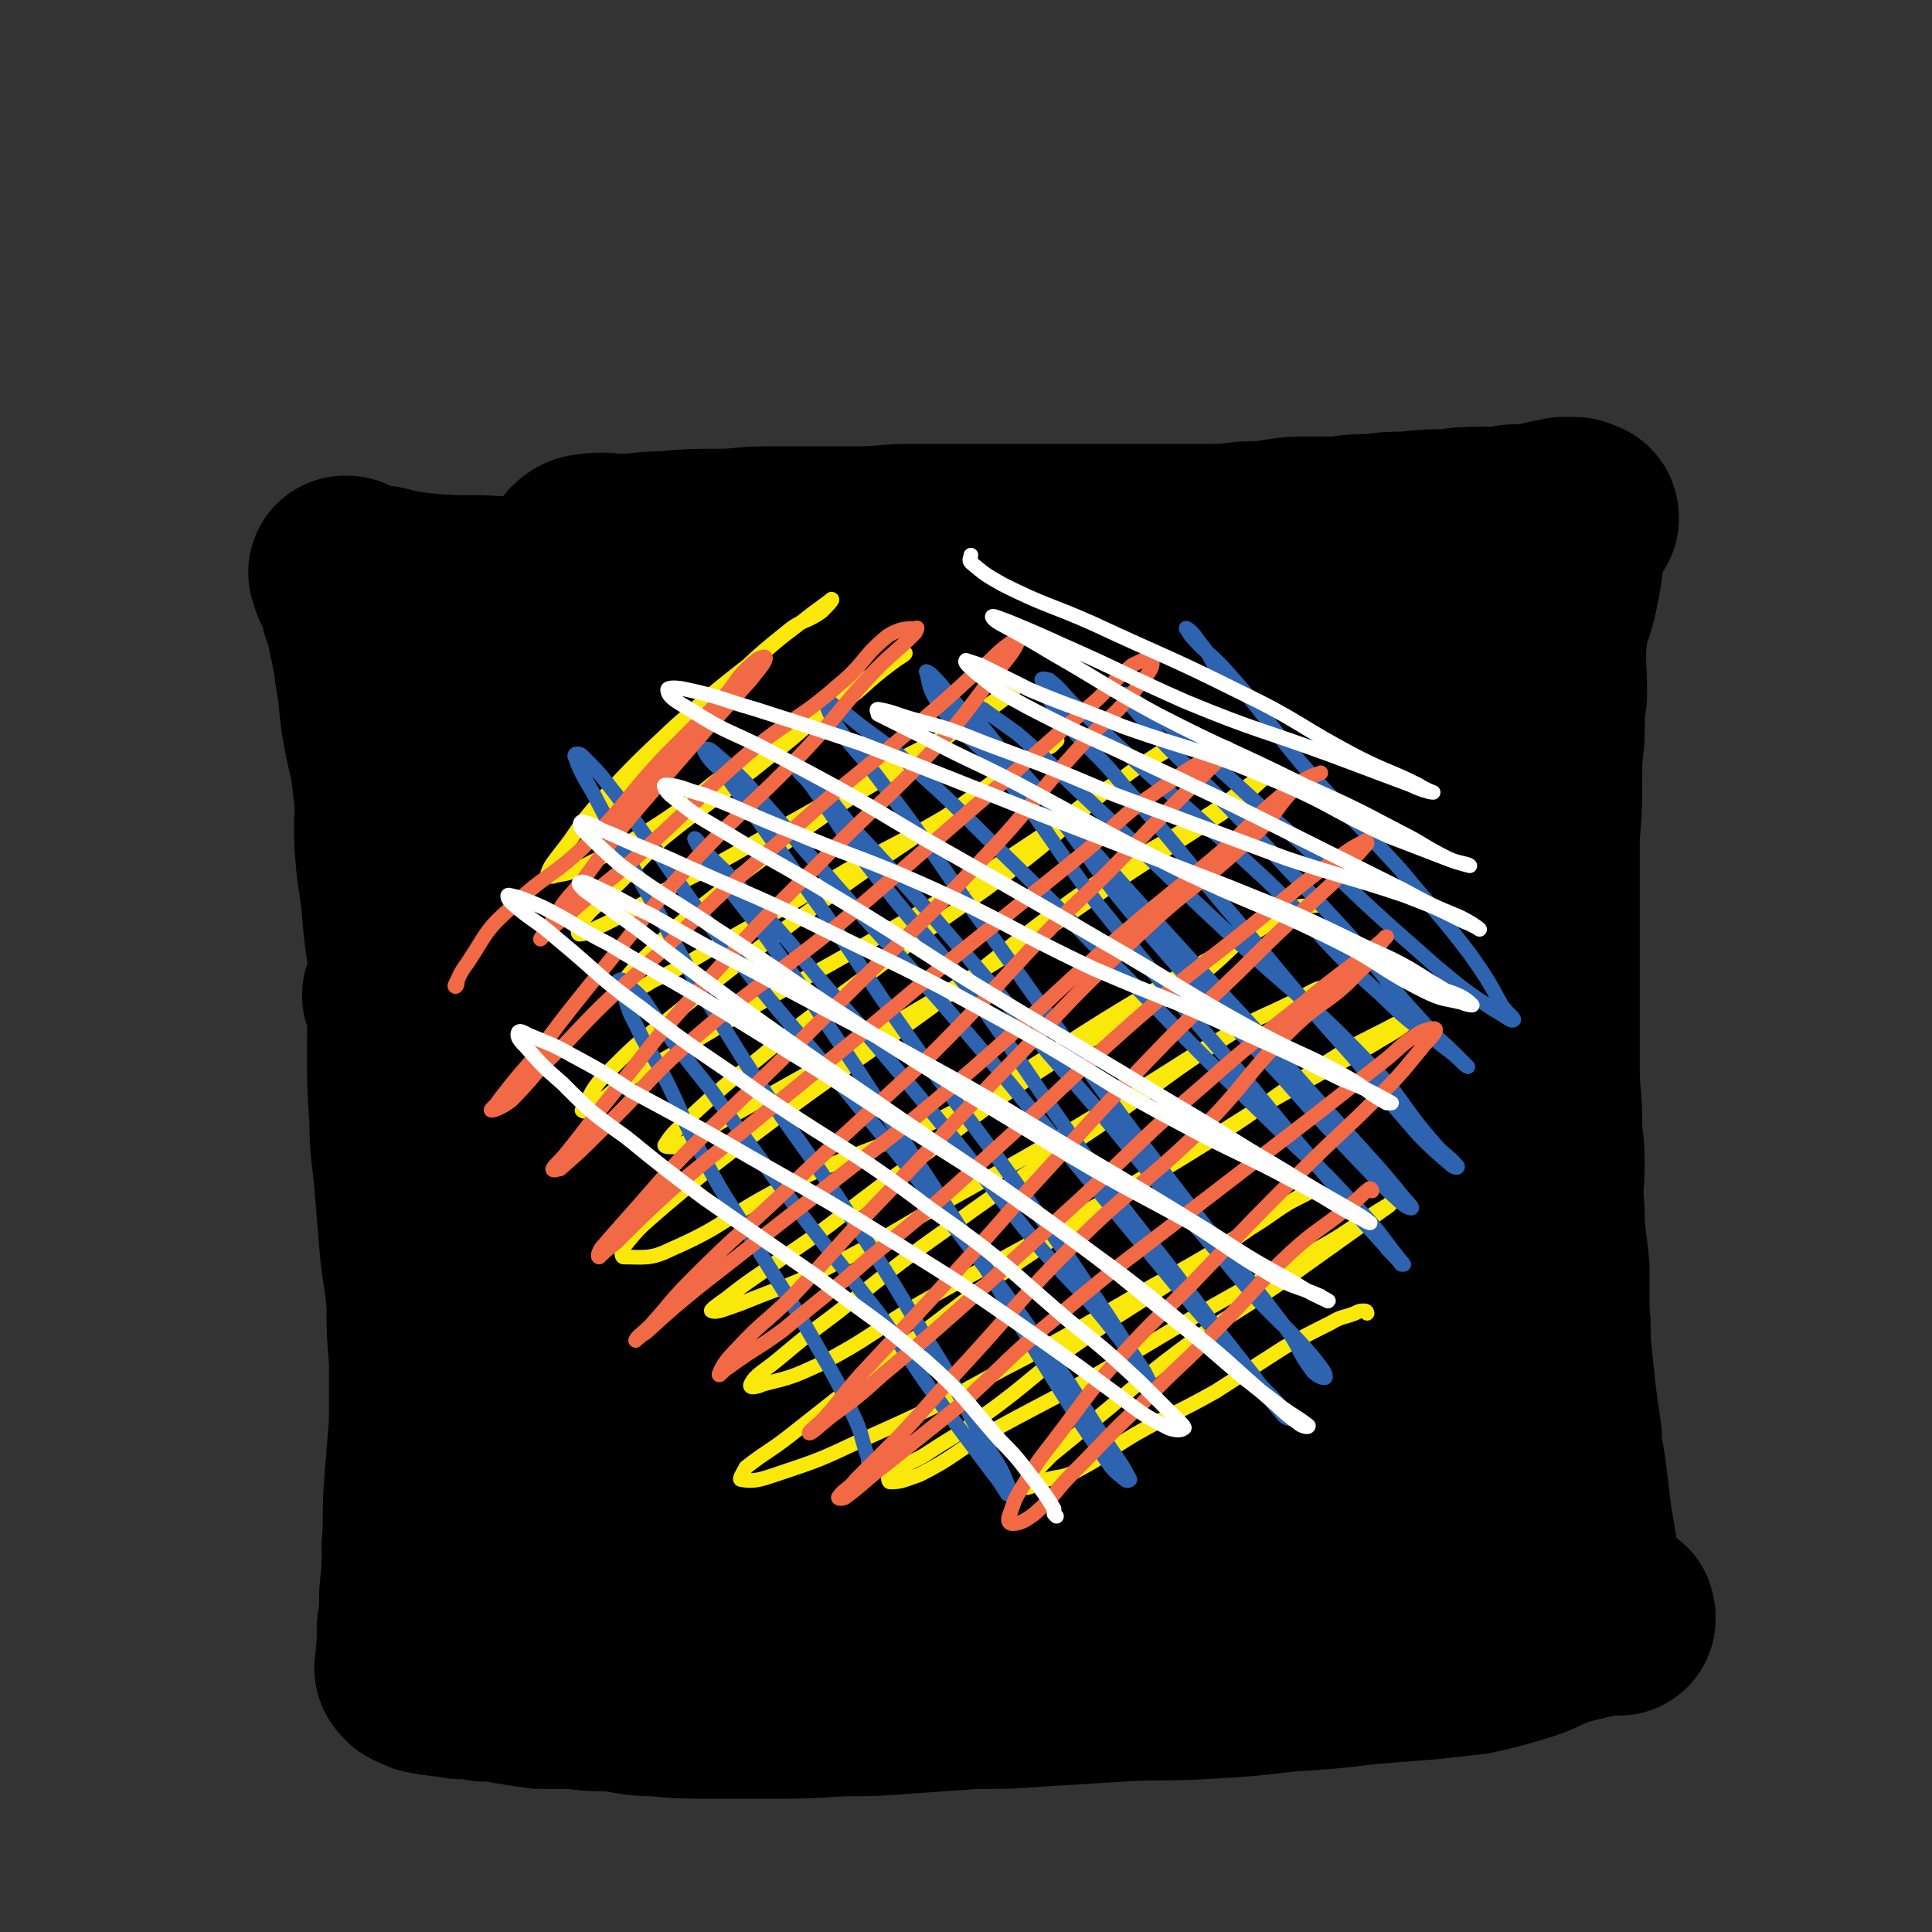 <svg viewBox='0 0 790 790' version='1.1' xmlns='http://www.w3.org/2000/svg' xmlns:xlink='http://www.w3.org/1999/xlink'><rect x="0" y="0" width="790" height="790" fill="#333333" stroke="none"/><g fill='none' stroke='#000000' stroke-width='79' stroke-linecap='round' stroke-linejoin='round'><path d='M238,228c0,0 -1,-1 -1,-1 1,-1 2,-2 4,-2 6,-1 7,0 13,0 9,0 9,-1 18,-1 11,-1 11,-1 22,-1 10,0 10,-1 19,-1 10,0 10,0 21,0 9,0 9,0 17,0 11,0 11,-1 21,-1 10,0 10,0 20,0 10,0 10,0 21,0 9,0 9,0 18,0 9,0 9,0 19,0 10,0 10,0 21,0 11,0 11,0 22,0 8,0 8,0 16,-1 11,0 11,-1 21,-2 9,0 9,0 18,0 6,-1 6,-1 13,-1 7,-1 7,-1 14,-1 9,-1 9,-1 17,-1 7,-1 7,-1 15,-1 6,0 6,0 12,-1 4,0 4,0 8,0 3,-1 3,-1 7,-2 2,0 2,0 5,-1 3,0 4,0 5,0 1,0 -1,1 -1,1 0,1 1,0 2,1 1,0 2,0 2,0 0,-1 0,-1 -1,-1 0,0 0,0 0,0 -1,0 -1,0 -1,0 0,0 0,0 0,1 0,0 0,0 0,1 -1,1 -1,1 -2,3 -1,2 -1,2 -1,4 -1,3 -1,3 -1,6 -1,9 -1,9 -3,18 -2,8 -3,7 -4,16 -1,11 0,12 0,24 -1,8 -1,8 -1,17 -1,9 -1,9 -1,18 0,11 0,11 -1,23 0,9 0,9 0,18 0,10 0,10 0,20 0,10 0,10 0,20 0,9 0,9 0,18 0,10 0,10 0,20 0,10 1,10 1,21 0,8 1,8 1,16 0,10 -1,10 0,20 0,12 1,12 2,24 0,8 0,8 0,17 1,9 0,9 1,18 1,10 1,10 2,19 1,7 1,7 2,14 0,8 1,8 2,16 1,8 1,9 2,17 1,6 1,6 2,12 1,6 1,6 2,12 1,4 1,4 2,9 1,3 1,3 2,6 1,2 1,2 2,3 2,0 3,0 5,0 1,0 2,0 3,0 0,-1 0,-1 0,-1 0,-1 0,0 -1,0 -1,0 -1,-1 -2,0 -2,0 -2,1 -5,1 -9,3 -9,2 -18,5 -8,3 -8,4 -15,6 -10,3 -10,3 -19,5 -9,1 -9,1 -18,2 -13,1 -13,1 -25,2 -17,2 -17,2 -33,3 -17,2 -17,2 -34,3 -17,1 -17,0 -34,1 -16,1 -16,1 -32,2 -14,1 -14,1 -28,1 -14,1 -14,1 -28,2 -13,1 -13,1 -26,1 -15,1 -15,1 -31,1 -11,0 -11,0 -23,0 -11,0 -11,0 -22,-1 -9,0 -9,-1 -18,-2 -8,0 -8,0 -15,-1 -7,0 -7,0 -14,0 -7,-1 -7,-1 -13,-2 -5,-1 -5,-1 -10,-1 -5,-1 -5,-1 -10,-1 -4,-1 -4,-1 -7,-1 -3,-1 -3,0 -6,-1 -2,0 -2,-1 -3,-1 -1,-1 -1,0 -2,-1 -1,0 -1,-1 -1,-1 0,-1 -1,0 -1,-1 0,0 0,0 1,-1 0,-1 0,-1 0,-2 0,-2 -1,-2 0,-4 0,-5 0,-5 0,-9 1,-7 1,-7 1,-14 1,-10 1,-10 1,-20 1,-12 0,-12 1,-25 1,-12 1,-12 2,-25 0,-13 0,-13 0,-26 -1,-12 -1,-12 -1,-23 -1,-13 -2,-13 -3,-25 -1,-12 -1,-12 -2,-24 -1,-13 -2,-13 -2,-26 -1,-15 -1,-15 -1,-30 0,-14 1,-14 1,-28 -1,-14 -2,-14 -3,-27 -1,-13 -2,-13 -3,-26 -1,-13 1,-14 -1,-27 -1,-11 -2,-11 -4,-22 -2,-11 -1,-11 -3,-22 -1,-8 -1,-8 -3,-17 -1,-6 -1,-5 -3,-11 0,-3 0,-3 0,-6 -1,-2 -1,-2 -3,-4 0,0 -1,0 -1,-1 0,-1 0,-1 0,-2 0,0 0,0 0,-1 0,0 -1,0 -1,0 0,0 0,1 1,1 0,0 0,0 1,0 0,0 -1,1 0,1 2,1 2,1 4,1 5,1 5,1 9,1 8,2 8,2 16,3 12,1 12,1 25,1 16,1 16,0 32,1 18,1 18,2 36,3 19,0 19,0 38,0 19,1 19,1 38,1 15,0 15,0 30,0 13,0 13,-1 26,-1 14,0 14,2 27,2 11,-1 11,-2 22,-2 10,0 10,0 20,0 8,0 8,1 17,0 4,0 4,-1 8,-2 2,-1 3,0 5,-1 1,0 1,-1 2,-1 0,0 0,0 0,0 -1,1 -1,1 -1,1 -1,0 -1,0 -2,1 -2,0 -2,1 -4,1 -4,2 -4,2 -8,3 -8,2 -8,2 -15,3 -10,2 -10,2 -19,4 -13,2 -13,2 -25,4 -14,2 -14,3 -27,4 -16,2 -16,2 -31,3 -15,1 -15,1 -30,2 -15,1 -15,1 -30,2 -13,1 -13,0 -25,1 -12,0 -12,0 -24,1 -10,0 -10,2 -19,2 -8,0 -8,-1 -16,-1 -7,0 -7,1 -15,2 -3,1 -3,0 -7,1 -2,0 -1,1 -3,2 0,0 -1,0 -1,0 1,1 2,0 4,1 5,1 5,1 10,2 11,1 11,1 23,1 16,1 16,1 33,1 21,0 21,0 41,-1 21,-1 21,-2 42,-4 18,-1 18,0 35,-3 17,-2 17,-4 34,-7 13,-2 13,-1 27,-3 11,-1 11,-2 22,-3 9,0 9,1 18,2 4,0 4,0 7,1 1,0 2,0 2,1 0,0 -1,0 -1,0 -4,1 -4,0 -7,1 -7,1 -7,1 -14,2 -12,3 -12,3 -25,5 -20,4 -20,5 -40,9 -22,4 -22,4 -44,7 -23,2 -24,1 -47,4 -19,2 -19,2 -38,4 -14,2 -14,2 -28,3 -11,2 -11,2 -21,3 -6,1 -6,1 -13,1 -2,1 -2,1 -4,1 0,0 0,0 0,0 0,0 0,-1 1,-1 3,0 3,0 6,0 6,0 6,-1 11,-1 14,0 14,1 28,1 21,1 21,1 41,2 23,1 23,1 45,2 21,1 21,1 42,2 17,1 17,1 33,1 12,0 12,0 24,-1 7,-1 7,-1 15,-2 3,-1 4,0 6,-1 0,0 -1,-1 -1,-1 -3,-1 -3,-1 -7,-1 -9,0 -9,0 -17,0 -15,0 -15,0 -29,1 -26,2 -26,1 -51,4 -29,4 -30,3 -59,9 -22,5 -22,7 -43,14 -17,6 -17,7 -33,12 -15,5 -15,3 -29,7 -8,3 -8,4 -15,7 -3,1 -3,1 -5,2 0,1 0,1 0,1 2,0 3,0 6,-1 7,0 7,0 14,-1 16,-2 16,-2 32,-5 22,-3 22,-3 44,-6 27,-3 27,-3 54,-6 23,-3 23,-3 46,-7 16,-2 16,-3 31,-6 9,-2 9,-3 19,-5 2,-1 4,0 5,0 1,-1 0,0 -1,0 -3,0 -3,-1 -6,0 -7,1 -7,2 -15,4 -17,5 -18,5 -36,9 -26,7 -27,6 -53,13 -26,6 -26,7 -51,15 -22,6 -22,5 -44,13 -17,7 -16,8 -33,16 -9,4 -10,3 -20,8 -2,1 -3,1 -4,3 0,0 1,1 2,0 4,0 4,0 8,-1 11,-2 11,-2 21,-4 19,-5 19,-6 38,-10 27,-6 27,-6 54,-11 28,-5 28,-5 56,-9 20,-3 20,-2 41,-5 13,-2 13,-3 27,-4 6,-1 6,0 13,0 1,0 2,1 1,1 -1,1 -2,1 -5,2 -8,4 -7,5 -15,8 -19,9 -19,10 -38,18 -27,12 -28,10 -55,23 -23,11 -23,11 -44,24 -16,10 -16,10 -30,21 -9,7 -9,7 -17,14 -3,2 -4,3 -5,5 0,1 1,1 2,1 5,-2 5,-3 10,-5 11,-5 11,-5 22,-10 25,-12 25,-13 51,-25 32,-14 33,-11 65,-26 24,-11 23,-13 46,-25 15,-8 15,-8 30,-14 5,-2 7,-3 11,-2 1,0 -1,2 -2,4 -8,6 -8,7 -17,12 -20,12 -21,11 -43,22 -38,22 -37,23 -76,44 -30,16 -31,15 -60,31 -23,12 -22,14 -44,27 -14,8 -14,8 -28,15 -4,2 -5,2 -9,3 0,0 1,-1 2,-1 4,-3 4,-3 8,-5 13,-6 13,-6 25,-12 24,-13 23,-15 47,-26 33,-15 34,-13 68,-27 27,-11 27,-11 54,-22 16,-6 16,-7 31,-12 5,-2 7,-2 10,-1 1,1 0,3 -1,4 -6,8 -5,9 -12,14 -15,12 -16,11 -32,21 -28,18 -28,18 -57,36 -26,16 -27,14 -52,32 -16,11 -15,13 -30,25 -8,7 -7,8 -15,14 -2,2 -5,2 -5,2 0,0 2,-1 4,-3 6,-5 6,-6 13,-11 16,-10 16,-11 32,-19 31,-17 32,-15 64,-31 27,-13 27,-14 54,-26 15,-7 15,-8 31,-13 7,-2 9,-1 14,-1 1,0 0,2 -1,3 -6,6 -6,6 -13,11 -17,12 -17,12 -34,23 -33,21 -34,19 -67,39 -28,17 -27,18 -54,35 -18,12 -18,12 -36,24 -8,6 -8,6 -17,12 -1,0 -3,1 -3,1 1,-1 3,-3 6,-5 10,-7 10,-7 20,-13 19,-11 19,-11 37,-20 34,-18 34,-18 68,-34 27,-13 27,-12 55,-23 16,-6 16,-7 32,-12 5,-1 8,-1 11,1 1,1 -1,3 -3,4 -7,5 -8,3 -15,8 -17,9 -16,10 -33,19 -30,18 -30,17 -60,34 -25,13 -25,13 -49,28 -14,9 -13,11 -26,21 -6,4 -6,4 -12,8 0,0 -1,0 -1,0 3,-2 3,-2 7,-4 10,-6 10,-7 20,-12 24,-11 24,-11 49,-20 33,-13 34,-13 67,-25 26,-9 26,-9 52,-19 18,-7 18,-8 36,-13 9,-3 11,-3 19,-2 2,0 2,2 1,3 -5,5 -6,4 -12,7 -13,8 -12,9 -24,16 -25,13 -25,13 -50,25 -30,16 -29,17 -59,31 -24,11 -25,9 -48,20 -14,6 -14,6 -28,13 -5,3 -5,4 -11,7 0,0 0,-1 0,-1 3,-2 3,-2 7,-4 8,-4 8,-4 17,-7 19,-7 19,-6 38,-12 30,-9 30,-9 60,-18 29,-9 29,-10 58,-17 23,-6 23,-5 47,-9 17,-3 17,-3 34,-5 8,-1 8,-2 16,-1 2,0 4,1 4,2 0,1 -3,1 -5,2 -9,4 -9,4 -17,7 -15,6 -15,6 -29,12 -23,8 -23,8 -46,16 -21,7 -21,7 -41,14 -14,5 -14,4 -27,9 -6,3 -6,3 -12,6 0,0 -1,1 -1,0 3,-1 4,-2 9,-3 11,-3 11,-2 22,-5 22,-6 22,-6 44,-12 28,-8 28,-9 56,-16 28,-8 28,-7 56,-15 19,-5 19,-8 38,-13 14,-2 14,-1 28,-1 4,-1 5,-1 8,0 1,0 0,1 -1,2 -6,4 -6,3 -13,7 -11,5 -11,6 -22,11 -16,6 -16,6 -33,12 -16,6 -16,6 -32,12 -10,3 -10,3 -20,7 -4,1 -5,2 -8,3 0,0 1,-1 2,-1 5,-2 5,-2 10,-3 12,-4 12,-4 23,-8 17,-7 17,-7 33,-14 16,-7 16,-7 31,-13 11,-5 11,-5 22,-9 4,-2 4,-2 8,-3 0,0 0,1 -1,1 -5,3 -6,3 -12,5 -11,5 -11,6 -23,11 -20,7 -20,7 -40,14 -17,5 -17,6 -34,10 -11,3 -11,3 -22,4 -4,0 -6,0 -7,-1 -1,-2 1,-3 2,-5 6,-8 6,-8 14,-14 14,-13 15,-12 30,-24 16,-14 17,-13 32,-28 12,-10 11,-11 22,-22 4,-5 5,-4 9,-10 1,-1 2,-3 1,-3 -2,-1 -4,0 -8,1 -10,4 -10,4 -20,8 -19,8 -19,8 -37,16 -20,8 -19,8 -39,16 -10,4 -11,4 -21,7 -4,2 -6,3 -9,3 -1,-1 0,-3 2,-4 5,-5 5,-5 12,-9 17,-11 16,-12 34,-21 22,-12 23,-11 46,-22 17,-8 17,-9 34,-17 8,-5 8,-5 17,-9 2,-1 4,-2 5,-1 0,0 -2,1 -4,2 -9,5 -8,5 -17,9 -15,6 -16,5 -31,10 -21,7 -20,8 -41,14 -16,5 -16,5 -32,9 -9,2 -10,2 -19,2 -2,0 -4,-1 -4,-3 -1,-3 1,-5 4,-7 9,-7 11,-6 21,-13 22,-14 21,-15 43,-28 21,-13 21,-11 42,-22 14,-7 14,-6 27,-13 5,-3 5,-3 10,-5 0,-1 0,0 0,0 -6,4 -6,4 -12,6 -13,6 -13,5 -26,10 -19,8 -18,9 -37,17 -18,7 -18,7 -36,15 -11,4 -11,5 -22,8 -4,1 -6,1 -9,0 -1,0 0,-2 1,-3 6,-6 6,-7 13,-11 16,-10 17,-8 34,-17 22,-12 21,-12 43,-24 18,-9 18,-9 35,-19 9,-4 9,-5 19,-9 2,-1 4,-2 4,-1 0,1 -2,3 -5,5 -8,5 -8,5 -17,10 -18,9 -18,9 -36,17 -23,11 -24,10 -47,19 -17,7 -17,8 -33,15 -9,4 -9,4 -18,8 -3,1 -5,2 -7,2 0,-1 1,-3 2,-4 7,-6 8,-6 15,-11 15,-8 15,-7 30,-14 23,-11 23,-11 45,-21 17,-8 17,-10 34,-17 7,-3 8,-2 16,-4 1,0 4,0 3,1 -1,1 -3,2 -6,5 -9,6 -8,6 -18,11 -17,10 -17,9 -35,17 -20,8 -20,8 -39,15 -13,5 -13,5 -27,9 -5,2 -6,3 -10,3 -2,0 -3,-3 -2,-4 2,-5 3,-5 8,-9 12,-10 12,-10 24,-18 21,-16 22,-16 43,-31 20,-14 20,-14 39,-28 10,-7 10,-8 19,-15 3,-3 6,-4 5,-5 0,0 -3,1 -6,2 -9,5 -8,7 -17,11 -18,9 -18,8 -37,15 -23,9 -23,9 -47,18 -16,6 -16,7 -33,13 -6,2 -7,3 -14,2 -2,0 -3,-2 -3,-4 2,-5 4,-6 9,-10 14,-12 14,-11 29,-22 24,-18 23,-18 47,-35 20,-14 21,-13 41,-27 10,-8 9,-8 18,-17 3,-2 5,-4 4,-4 0,0 -2,2 -5,4 -9,7 -8,9 -18,14 -16,8 -17,6 -34,13 -20,8 -20,8 -40,17 -12,6 -12,7 -24,13 -5,2 -6,3 -11,2 -2,0 -4,-2 -3,-3 2,-5 4,-6 9,-10 14,-12 14,-11 28,-22 24,-17 25,-17 49,-34 18,-12 18,-12 35,-24 9,-6 9,-6 18,-12 2,-1 5,-2 5,-1 0,1 -2,3 -5,4 -7,5 -7,5 -15,8 -16,7 -16,7 -32,14 -17,8 -17,9 -34,16 -14,5 -15,5 -29,9 -5,2 -5,3 -10,3 -1,0 -2,-2 -2,-3 2,-4 2,-5 6,-8 12,-10 13,-9 26,-18 18,-13 18,-13 36,-27 14,-10 14,-10 28,-19 7,-5 7,-5 13,-10 2,-1 4,-2 3,-2 -2,0 -4,2 -7,4 -9,4 -9,4 -17,8 -12,6 -11,7 -23,13 -11,6 -11,6 -21,11 -6,3 -6,3 -11,6 -2,1 -5,2 -4,2 1,-1 4,-3 8,-4 14,-6 14,-6 29,-12 6,-2 6,-2 12,-4 '/></g>
<g fill='none' stroke='#FAE80B' stroke-width='6' stroke-linecap='round' stroke-linejoin='round'><path d='M559,537c0,0 0,-1 -1,-1 -2,0 -2,0 -4,1 -5,2 -5,1 -10,4 -10,5 -10,5 -19,10 -14,9 -14,9 -28,18 -16,9 -16,8 -32,17 -12,7 -11,8 -24,15 -7,4 -8,2 -16,5 -3,1 -4,3 -6,2 0,0 1,-2 2,-3 4,-5 4,-5 9,-10 11,-9 11,-9 22,-18 18,-15 17,-15 36,-29 19,-13 19,-12 38,-25 14,-10 14,-10 28,-20 7,-5 7,-5 14,-10 0,-1 1,-2 1,-1 -4,2 -5,3 -10,6 -11,7 -10,7 -21,13 -21,12 -21,11 -42,23 -26,15 -25,15 -51,30 -20,11 -21,11 -41,22 -14,8 -14,10 -28,17 -6,2 -7,3 -12,3 -1,0 -1,-3 0,-3 6,-5 7,-4 14,-8 12,-8 12,-7 24,-16 21,-15 20,-17 42,-32 23,-16 24,-15 47,-31 17,-11 17,-12 34,-23 5,-3 10,-5 11,-6 1,-1 -3,1 -6,3 -10,6 -10,7 -20,13 -19,12 -19,12 -39,23 -30,17 -30,18 -61,34 -29,16 -29,16 -58,29 -17,8 -17,8 -35,14 -6,2 -9,3 -14,2 -1,0 1,-3 2,-5 9,-7 9,-6 18,-13 19,-15 19,-15 38,-30 34,-25 33,-26 69,-50 31,-21 32,-20 64,-40 25,-16 24,-17 49,-33 14,-9 14,-8 29,-16 2,-1 6,-3 5,-2 -2,3 -5,5 -12,9 -13,8 -13,7 -27,15 -20,11 -20,11 -39,23 -32,18 -31,19 -63,37 -29,17 -30,16 -60,33 -20,12 -20,14 -41,25 -11,5 -11,5 -23,8 -2,1 -6,2 -5,0 2,-4 5,-5 11,-10 12,-10 12,-10 24,-19 23,-18 22,-18 46,-35 30,-22 31,-21 62,-42 26,-18 26,-20 53,-37 14,-9 14,-7 29,-14 4,-3 8,-5 8,-5 -1,0 -5,2 -10,5 -14,7 -14,6 -28,14 -22,13 -22,14 -44,27 -33,20 -33,20 -67,39 -27,15 -26,16 -54,30 -17,8 -17,7 -34,14 -6,2 -10,4 -12,3 -1,0 3,-3 6,-5 10,-8 11,-8 22,-16 21,-14 21,-15 41,-30 33,-23 32,-25 65,-47 29,-19 31,-16 60,-35 19,-13 17,-17 37,-29 7,-5 15,-3 17,-4 2,0 -5,0 -9,2 -13,6 -12,7 -25,14 -21,12 -21,12 -42,24 -35,21 -34,23 -70,43 -36,19 -38,15 -74,33 -23,12 -22,15 -45,25 -8,4 -11,3 -19,3 -1,0 -1,-3 0,-4 7,-9 8,-9 17,-17 19,-16 19,-16 39,-31 33,-25 34,-24 67,-48 33,-24 32,-26 66,-50 23,-16 24,-14 47,-29 12,-7 12,-9 24,-17 0,0 1,1 1,1 -8,7 -8,8 -17,14 -17,11 -17,11 -34,22 -23,15 -23,16 -46,31 -35,22 -36,22 -71,43 -25,14 -25,14 -50,28 -11,6 -10,7 -22,12 -2,0 -5,0 -4,-1 3,-5 5,-6 11,-12 13,-12 13,-12 27,-23 25,-21 26,-20 51,-39 29,-22 30,-21 59,-43 19,-15 18,-17 38,-32 9,-7 10,-7 19,-13 0,-1 0,1 0,1 -10,6 -10,5 -19,12 -16,10 -16,11 -31,22 -30,20 -30,20 -61,38 -34,20 -34,19 -69,39 -20,12 -20,12 -41,24 -8,6 -8,7 -16,12 -1,1 -2,0 -2,0 4,-7 4,-9 10,-15 12,-12 12,-12 25,-22 26,-21 26,-21 53,-41 29,-21 29,-21 59,-41 17,-12 17,-13 34,-24 6,-5 9,-6 13,-8 1,-1 -1,1 -2,2 -7,4 -7,3 -14,8 -12,8 -11,9 -23,17 -23,14 -24,13 -47,26 -25,15 -25,15 -50,29 -14,8 -14,9 -29,16 -5,3 -6,4 -12,5 -1,0 -2,-1 -1,-2 2,-5 3,-5 7,-10 12,-11 11,-12 24,-22 24,-19 24,-19 50,-37 21,-15 22,-13 44,-28 14,-9 13,-10 27,-20 4,-3 7,-5 9,-6 1,-1 -1,2 -2,3 -8,6 -8,6 -16,11 -15,9 -15,8 -30,16 -27,16 -27,16 -54,31 -21,12 -21,12 -43,23 -11,7 -11,7 -23,13 -5,2 -7,4 -10,4 -1,0 -1,-3 1,-5 4,-6 5,-5 10,-11 12,-11 11,-12 23,-23 21,-17 22,-16 43,-33 18,-14 17,-15 36,-30 8,-5 8,-5 16,-10 2,-1 5,-3 4,-3 -2,2 -4,3 -9,7 -9,7 -8,8 -19,15 -19,12 -20,11 -39,23 -19,13 -18,15 -37,27 -13,8 -13,8 -27,15 -6,3 -6,3 -12,4 -2,1 -3,0 -3,-1 1,-3 2,-4 5,-8 8,-10 7,-11 16,-21 15,-16 15,-16 31,-31 17,-15 17,-15 35,-29 10,-9 11,-9 21,-17 4,-3 7,-5 8,-6 1,0 -2,3 -4,5 -7,5 -8,3 -15,9 -15,12 -15,13 -29,27 -19,17 -20,16 -38,35 -6,6 -5,7 -10,14 '/></g>
<g fill='none' stroke='#2D63AF' stroke-width='6' stroke-linecap='round' stroke-linejoin='round'><path d='M357,601c0,0 0,0 -1,-1 -1,-2 -1,-2 -1,-4 -3,-8 -2,-8 -5,-15 -7,-15 -7,-15 -15,-29 -12,-21 -12,-20 -25,-41 -11,-19 -12,-18 -22,-37 -9,-16 -8,-17 -16,-33 -6,-12 -7,-11 -12,-22 -4,-7 -3,-8 -6,-15 -1,-2 -2,-3 -1,-3 1,-1 3,0 5,3 6,5 5,5 10,12 11,15 11,15 23,30 18,26 18,25 37,51 16,21 16,20 32,41 14,20 13,20 27,39 9,12 9,12 18,24 4,5 5,7 7,10 1,0 1,-2 0,-4 -3,-8 -4,-8 -8,-15 -9,-16 -9,-17 -18,-33 -18,-29 -17,-29 -36,-58 -23,-36 -25,-35 -48,-71 -18,-29 -18,-29 -34,-59 -12,-21 -12,-21 -23,-42 -5,-10 -7,-11 -10,-20 0,-1 2,-1 3,0 7,7 7,7 14,16 9,12 8,12 18,25 14,20 13,20 29,39 25,32 26,31 51,62 23,28 23,28 45,57 17,22 17,22 33,45 13,17 12,18 24,36 5,8 6,8 10,16 0,0 -1,1 -2,0 -5,-4 -5,-4 -9,-10 -10,-14 -10,-15 -19,-29 -17,-27 -16,-27 -33,-54 -24,-37 -24,-37 -48,-74 -18,-27 -18,-27 -37,-54 -11,-15 -12,-15 -23,-30 -4,-5 -6,-9 -7,-11 0,-1 3,3 5,6 9,9 10,9 18,19 14,15 14,15 27,31 25,29 25,29 49,58 22,27 21,27 43,54 15,17 16,16 30,34 8,10 7,11 14,22 1,1 3,3 2,2 -1,-2 -2,-4 -4,-8 -8,-12 -8,-12 -15,-23 -15,-22 -15,-23 -31,-45 -24,-34 -25,-33 -49,-67 -22,-31 -21,-32 -44,-64 -15,-21 -15,-21 -30,-42 -5,-7 -8,-7 -11,-13 -1,-1 2,-1 3,0 7,6 7,6 14,13 14,16 14,16 28,32 25,29 26,29 52,58 28,33 28,33 55,66 24,29 24,29 48,58 14,16 14,16 28,33 6,6 7,7 11,13 0,0 -1,0 -2,-1 -6,-7 -6,-7 -12,-16 -12,-15 -12,-15 -24,-31 -21,-28 -22,-27 -42,-55 -26,-36 -25,-37 -51,-73 -20,-25 -21,-24 -41,-50 -12,-15 -11,-16 -22,-31 -3,-5 -7,-7 -7,-9 -1,-1 3,1 5,4 10,10 9,10 18,21 16,17 16,17 31,34 25,29 25,29 49,58 22,25 22,25 43,51 21,24 21,24 41,48 12,13 13,12 24,25 3,4 5,6 5,8 0,1 -3,0 -5,-2 -7,-9 -5,-10 -12,-19 -13,-17 -13,-17 -27,-34 -28,-36 -28,-36 -55,-73 -25,-34 -24,-34 -49,-68 -17,-25 -17,-25 -35,-49 -9,-12 -10,-11 -18,-23 -2,-4 -4,-7 -2,-8 1,0 3,3 7,5 11,9 11,8 22,17 19,17 19,17 37,35 30,29 29,29 59,59 27,28 27,28 55,55 18,18 19,17 35,35 11,11 10,12 20,24 0,0 -1,0 -1,0 -3,-4 -4,-4 -7,-8 -11,-12 -11,-12 -21,-25 -18,-21 -18,-21 -36,-43 -30,-35 -31,-35 -60,-71 -20,-27 -19,-28 -39,-54 -12,-15 -15,-13 -26,-28 -4,-6 -4,-8 -5,-13 -1,-1 1,0 2,1 6,6 5,6 11,13 12,13 13,12 25,26 23,25 23,25 46,51 27,30 27,30 54,59 20,23 20,23 40,45 9,10 9,10 18,21 1,1 3,3 2,3 -1,0 -3,-1 -6,-4 -9,-8 -8,-8 -16,-16 -16,-17 -16,-17 -31,-34 -30,-32 -31,-31 -59,-64 -21,-25 -19,-26 -39,-51 -11,-13 -12,-12 -22,-25 -4,-5 -6,-7 -7,-11 0,-1 3,0 5,1 7,5 7,5 14,10 16,14 15,14 30,28 30,28 29,28 59,56 27,25 29,24 54,50 15,15 13,17 27,33 4,5 7,6 10,10 0,1 -2,0 -3,-1 -7,-6 -7,-6 -13,-12 -13,-15 -13,-15 -25,-30 -24,-27 -24,-27 -47,-55 -24,-28 -23,-29 -48,-57 -12,-15 -14,-14 -26,-29 -5,-6 -6,-9 -8,-15 0,-1 2,0 3,0 5,4 5,5 10,10 13,11 12,12 25,23 27,25 27,24 54,49 24,23 22,25 47,47 13,13 14,12 28,23 4,3 6,6 7,6 1,1 -2,-2 -4,-4 -7,-7 -8,-7 -15,-15 -14,-15 -13,-16 -26,-31 -22,-24 -22,-24 -44,-47 -16,-17 -17,-17 -34,-34 -7,-8 -7,-8 -14,-16 -2,-2 -4,-5 -3,-5 1,-1 3,2 6,4 11,8 11,7 22,17 25,22 25,23 50,45 24,23 24,23 49,45 12,10 12,10 24,18 4,2 7,5 8,4 0,-1 -3,-3 -5,-6 -6,-11 -6,-11 -13,-21 -13,-17 -14,-17 -28,-34 -20,-22 -21,-21 -41,-44 -15,-18 -14,-19 -30,-37 -7,-8 -8,-7 -15,-15 -1,-1 -2,-4 -2,-3 1,0 3,2 5,5 4,5 4,5 7,11 '/></g>
<g fill='none' stroke='#F26946' stroke-width='6' stroke-linecap='round' stroke-linejoin='round'><path d='M561,487c0,0 0,-1 -1,-1 -4,3 -4,4 -8,7 -12,10 -13,9 -24,19 -15,14 -14,15 -29,30 -16,17 -17,16 -33,33 -14,13 -13,13 -27,27 -8,8 -7,9 -16,17 -4,3 -6,4 -9,4 -2,0 -2,-2 -1,-4 2,-6 2,-6 5,-11 6,-10 6,-10 13,-19 13,-17 12,-17 26,-33 17,-19 18,-18 36,-37 20,-21 20,-21 40,-41 14,-14 15,-14 29,-28 10,-10 10,-10 19,-21 3,-4 6,-6 6,-8 0,-1 -4,0 -6,1 -8,5 -8,6 -14,11 -14,11 -14,11 -28,22 -26,20 -26,20 -52,40 -27,21 -27,20 -53,42 -22,18 -21,19 -42,38 -15,12 -15,12 -30,24 -8,6 -8,7 -16,13 -1,1 -4,1 -3,0 2,-3 4,-3 7,-7 9,-9 9,-9 18,-18 14,-15 14,-16 28,-31 22,-24 21,-25 43,-47 24,-24 26,-22 51,-46 20,-20 18,-22 37,-41 14,-14 16,-11 29,-25 6,-5 5,-7 10,-13 0,-1 1,-1 1,-1 -6,5 -6,5 -12,10 -12,9 -12,9 -23,18 -20,16 -20,15 -39,32 -27,23 -26,24 -52,48 -22,20 -22,20 -44,40 -18,16 -18,16 -36,31 -10,9 -10,9 -21,17 -5,4 -8,7 -9,7 -1,0 3,-3 6,-6 8,-9 7,-9 15,-18 13,-14 13,-14 27,-29 21,-23 21,-23 42,-47 24,-26 24,-27 49,-53 21,-22 22,-21 44,-43 15,-15 15,-14 31,-29 7,-8 7,-8 14,-16 0,0 0,-2 -1,-1 -6,3 -7,4 -14,9 -14,10 -14,11 -28,22 -23,19 -24,18 -47,38 -31,27 -30,28 -61,56 -25,23 -25,23 -52,45 -17,15 -18,15 -36,30 -11,8 -11,7 -22,15 -2,1 -4,4 -4,3 1,-3 3,-6 7,-10 11,-12 12,-11 23,-22 16,-17 16,-18 32,-35 30,-31 30,-32 60,-63 25,-26 24,-26 51,-51 21,-20 23,-18 44,-38 12,-10 10,-13 21,-23 3,-3 9,-4 8,-4 -1,1 -7,2 -12,6 -14,11 -13,12 -26,24 -21,18 -21,17 -42,35 -35,30 -33,31 -68,61 -29,25 -30,24 -60,48 -23,18 -23,18 -46,36 -11,9 -11,9 -22,19 -2,1 -5,4 -4,3 0,-1 3,-3 6,-6 9,-10 8,-10 18,-20 16,-16 17,-16 34,-32 31,-30 31,-29 62,-58 27,-27 26,-28 53,-56 19,-18 19,-18 37,-37 13,-13 13,-13 26,-26 3,-3 6,-5 6,-7 0,0 -3,1 -5,2 -12,7 -12,7 -23,15 -16,11 -15,12 -30,25 -31,25 -31,25 -62,50 -31,26 -31,26 -63,52 -22,18 -22,18 -44,36 -12,11 -12,11 -23,22 -4,3 -6,5 -7,6 -1,0 0,-3 2,-5 7,-8 7,-8 15,-17 13,-15 13,-15 28,-30 28,-27 28,-27 56,-55 28,-28 29,-27 56,-56 21,-22 19,-23 40,-46 11,-12 13,-11 23,-24 4,-5 7,-8 6,-11 0,-2 -4,0 -8,2 -10,8 -9,10 -19,18 -17,15 -17,15 -34,30 -34,29 -33,29 -67,58 -31,25 -32,23 -62,49 -19,17 -18,19 -36,36 -8,8 -8,8 -16,15 -1,0 -3,1 -3,0 1,-2 3,-3 6,-7 9,-11 9,-12 18,-23 16,-20 15,-20 32,-39 26,-29 26,-29 54,-57 23,-24 25,-23 48,-48 13,-14 12,-15 25,-31 4,-5 5,-6 7,-10 1,-1 -2,0 -3,0 -7,5 -6,6 -13,11 -13,12 -13,12 -27,24 -27,23 -28,22 -54,46 -28,24 -27,25 -54,50 -19,17 -19,17 -36,35 -11,10 -10,11 -20,21 -4,3 -7,4 -8,4 -1,0 2,-2 3,-4 7,-9 7,-9 14,-17 11,-15 11,-15 23,-30 20,-24 19,-25 40,-48 23,-25 25,-24 48,-48 15,-16 14,-17 29,-33 8,-8 8,-7 16,-15 1,-1 1,-3 1,-2 -5,0 -7,0 -12,3 -11,9 -9,11 -20,20 -17,15 -19,13 -37,28 -22,19 -21,20 -42,39 -13,12 -13,11 -26,22 -7,6 -7,6 -13,11 -2,2 -4,4 -4,4 1,-2 3,-5 6,-9 5,-9 6,-8 12,-16 12,-16 11,-16 24,-31 13,-15 13,-15 26,-30 9,-10 9,-10 18,-20 3,-4 6,-7 6,-9 0,-1 -3,0 -5,2 -7,6 -6,7 -12,14 -12,12 -12,12 -24,24 -16,17 -15,19 -31,35 -15,15 -18,13 -33,28 -10,9 -9,10 -17,22 -3,4 -3,5 -5,9 0,1 1,0 1,-1 '/></g>
<g fill='none' stroke='#FFFFFF' stroke-width='6' stroke-linecap='round' stroke-linejoin='round'><path d='M432,620c0,0 0,0 -1,-1 0,-1 0,-1 0,-2 -3,-5 -3,-5 -6,-9 -8,-10 -7,-10 -16,-19 -15,-17 -14,-18 -31,-33 -21,-18 -22,-17 -44,-34 -23,-16 -23,-16 -46,-32 -16,-12 -16,-12 -32,-25 -14,-10 -14,-10 -26,-22 -8,-7 -8,-7 -15,-15 -2,-2 -4,-4 -3,-6 1,-1 3,1 6,2 7,3 8,3 15,7 13,7 13,7 25,15 26,14 26,14 52,29 30,17 30,17 59,35 24,15 24,15 47,31 20,14 20,14 39,28 11,8 11,9 23,15 3,1 5,1 6,0 1,0 -1,-2 -2,-3 -8,-8 -8,-8 -16,-16 -14,-13 -14,-13 -29,-25 -28,-24 -27,-25 -57,-46 -33,-25 -34,-23 -68,-46 -25,-18 -26,-17 -50,-36 -18,-13 -17,-14 -34,-28 -9,-8 -10,-7 -19,-15 -1,-1 -2,-3 -1,-3 5,1 7,2 14,5 14,7 13,8 27,15 23,14 23,13 46,27 37,23 38,23 74,47 32,20 32,20 63,42 26,19 25,19 50,39 20,16 19,17 39,32 6,5 9,6 14,10 0,1 -3,0 -4,-1 -7,-5 -6,-5 -13,-11 -15,-13 -14,-13 -30,-26 -24,-20 -24,-20 -50,-39 -34,-25 -34,-24 -69,-48 -32,-22 -32,-22 -63,-44 -23,-17 -23,-17 -45,-34 -11,-8 -11,-8 -22,-16 -1,-1 -3,-3 -2,-3 1,-1 3,0 7,2 11,5 11,6 22,11 21,12 21,12 42,23 35,19 35,18 69,37 33,18 33,19 65,38 27,16 27,16 53,32 17,11 17,11 35,21 6,4 9,5 13,7 1,0 -2,-1 -3,-2 -9,-4 -10,-3 -19,-8 -17,-10 -17,-11 -34,-22 -29,-16 -29,-15 -57,-32 -38,-23 -38,-23 -76,-47 -32,-21 -32,-22 -64,-43 -18,-12 -18,-11 -36,-24 -8,-7 -8,-7 -16,-15 -1,-1 -1,-3 0,-3 5,1 6,3 12,5 15,7 15,6 30,13 29,13 29,12 57,26 39,19 40,19 78,40 34,19 33,21 67,39 24,13 25,12 49,25 14,7 13,8 27,15 1,1 3,1 2,1 -2,-2 -4,-3 -9,-6 -14,-8 -14,-8 -27,-16 -22,-13 -21,-13 -43,-26 -35,-21 -35,-21 -70,-42 -35,-21 -34,-22 -69,-43 -23,-14 -23,-13 -46,-27 -12,-7 -12,-7 -22,-15 -2,-2 -3,-4 -2,-4 6,0 8,2 16,4 18,7 18,8 36,15 26,11 27,10 52,21 36,16 35,18 71,35 30,13 31,12 61,26 20,9 20,9 40,19 10,4 12,5 21,10 0,0 -2,0 -2,0 -9,-5 -8,-6 -17,-11 -16,-9 -17,-8 -34,-17 -33,-18 -32,-19 -65,-38 -36,-21 -36,-21 -73,-42 -30,-18 -30,-18 -60,-34 -18,-10 -19,-8 -36,-19 -5,-3 -9,-5 -9,-8 0,-1 4,-1 8,0 14,3 14,4 28,8 22,7 22,7 43,14 36,14 36,14 71,28 39,15 39,15 78,30 30,12 30,12 59,26 16,7 16,8 31,17 6,2 8,3 11,6 0,0 -2,0 -4,-1 -8,-2 -8,-1 -16,-5 -18,-9 -17,-11 -35,-20 -32,-16 -33,-14 -66,-30 -32,-16 -32,-17 -64,-34 -19,-10 -19,-9 -38,-19 -10,-5 -10,-5 -20,-10 0,-1 -1,-2 0,-2 6,1 7,2 14,4 15,4 15,4 30,10 27,10 27,10 53,21 35,13 35,13 70,26 24,8 24,7 48,15 13,5 13,5 25,11 3,1 6,3 6,3 -1,-1 -4,-3 -8,-5 -12,-5 -12,-5 -23,-11 -22,-11 -22,-11 -44,-22 -32,-16 -32,-16 -64,-31 -23,-11 -23,-10 -46,-22 -11,-6 -11,-6 -21,-14 -2,-2 -5,-4 -4,-5 0,0 3,1 6,2 10,5 10,5 20,10 19,8 19,7 38,15 31,11 32,9 62,22 24,10 23,12 47,23 13,5 13,5 26,10 3,1 7,2 7,2 -1,-1 -5,-1 -9,-3 -10,-5 -10,-6 -20,-11 -19,-10 -19,-10 -39,-19 -30,-15 -31,-14 -60,-29 -22,-12 -22,-13 -43,-25 -10,-6 -10,-6 -21,-12 -2,-1 -4,-3 -3,-3 1,0 3,1 6,2 12,5 12,5 23,10 25,11 25,12 50,23 29,12 30,11 60,22 16,6 16,6 32,12 4,2 8,3 9,3 0,0 -3,-1 -6,-3 -12,-6 -12,-5 -24,-11 -25,-13 -24,-15 -49,-27 -30,-15 -30,-14 -60,-28 -18,-8 -19,-7 -37,-16 -7,-4 -7,-4 -13,-9 -1,-1 0,-2 0,-3 '/></g>
</svg>